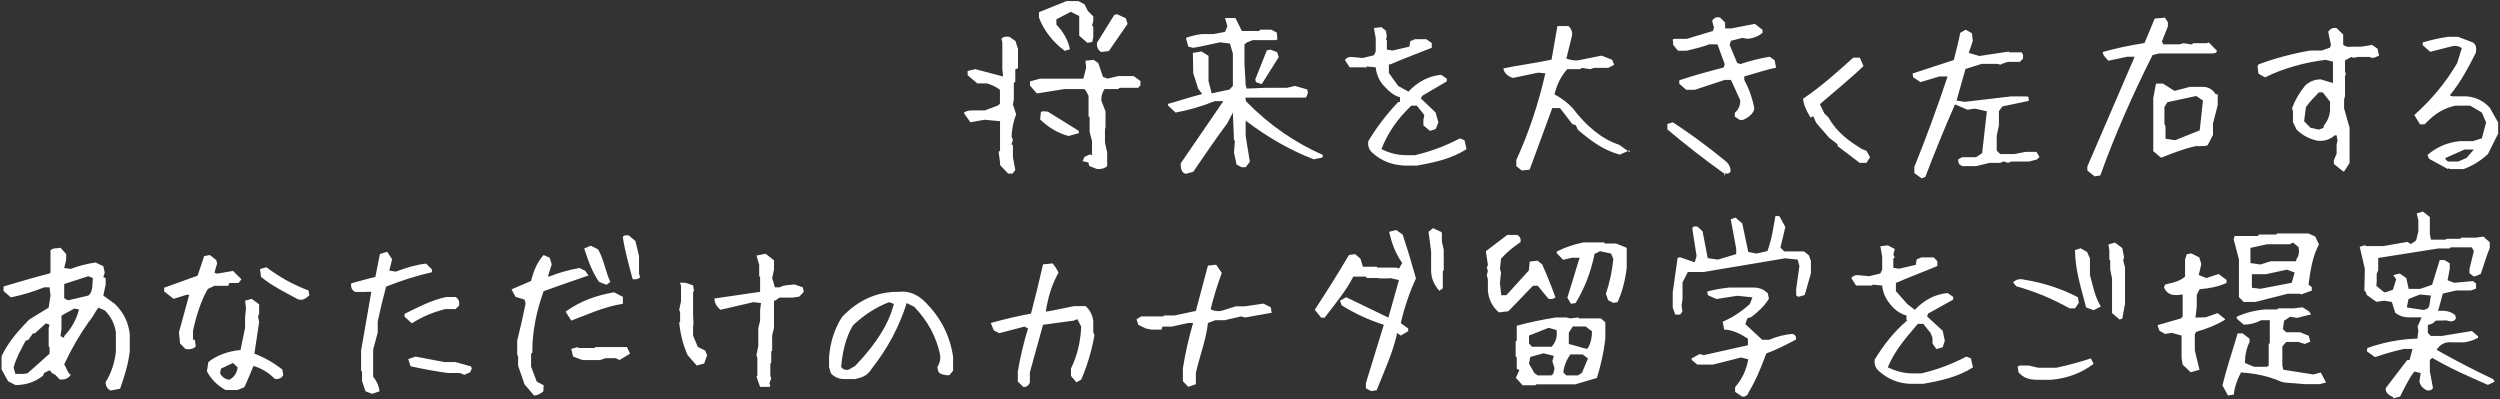 <svg 
 xmlns="http://www.w3.org/2000/svg"
 xmlns:xlink="http://www.w3.org/1999/xlink"
 width="802px" height="128px">
<rect width="100%" height="100%" fill="#333333" stroke="none"/>
<path fill-rule="evenodd"  fill="rgb(255, 255, 255)"
 d="M798.128,49.429 C795.745,51.616 793.147,53.217 790.335,54.233 L785.882,54.233 L785.589,53.941 L785.3,54.233 L779.26,50.952 L778.733,49.722 C781.701,47.144 785.179,45.660 789.163,45.269 L793.30,45.269 L796.18,44.390 L797.542,39.292 L796.18,36.11 L792.444,33.901 L787.698,33.901 C784.690,34.527 781.994,35.933 779.612,38.120 L777.796,39.878 L776.331,39.878 L774.515,36.890 C780.100,31.929 784.690,26.363 788.284,20.191 L789.749,15.444 C788.967,14.820 787.971,14.605 786.761,14.800 L779.612,16.616 L777.210,14.507 L777.210,13.628 C779.788,12.847 782.385,12.242 785.3,11.812 L788.577,11.812 L793.30,13.628 C794.45,14.410 794.456,15.503 794.261,16.909 C791.838,21.676 789.46,26.246 785.882,30.620 L786.761,30.913 L791.272,30.913 C794.240,31.148 796.722,32.359 798.714,34.546 L801.409,39.292 L801.409,42.866 L798.128,49.429 ZM790.628,47.964 L784.417,50.73 L784.65,51.245 L785.3,51.831 L788.577,51.831 L791.272,50.659 L793.616,47.964 L790.628,47.964 ZM775.804,74.194 L775.804,70.679 L775.276,68.452 L777.268,67.866 L779.495,69.624 L779.495,75.15 L779.85,76.890 L784.534,76.890 L784.827,76.597 L789.222,76.597 L789.573,76.245 L794.143,76.245 L796.663,75.894 L798.714,77.710 L798.714,79.58 C797.580,82.144 796.604,85.93 795.784,87.905 L794.26,88.550 L793.558,88.667 L792.210,87.671 L792.210,86.265 L793.616,80.54 L792.913,79.351 L786.175,79.351 L785.823,79.702 L782.249,79.702 L762.93,82.749 L762.93,86.733 L762.444,87.85 L762.444,90.191 L762.34,91.714 L764.85,93.765 L765.315,93.765 L767.659,92.944 L768.69,89.605 L767.776,88.257 L769.827,87.730 L771.936,89.194 L772.698,92.66 L776.448,92.66 L780.22,91.362 L782.659,83.42 L784.183,83.42 L785.882,84.448 L785.882,86.206 L785.179,89.898 L787.288,90.718 L793.558,90.15 L793.558,90.483 L794.319,90.894 L794.319,92.593 L792.679,93.179 L787.991,93.179 L783.655,94.175 L782.15,99.741 C784.553,99.507 786.428,99.976 787.640,101.148 L787.874,102.144 C787.209,103.3 786.175,103.218 784.768,102.788 L781.487,102.85 L780.22,103.843 L778.851,104.253 L778.851,106.773 L779.788,107.769 L783.362,107.769 L792.972,106.187 L794.964,107.886 L794.964,108.355 C793.596,109.136 791.955,109.624 790.42,109.819 L786.702,109.819 C784.514,109.585 782.835,110.386 781.663,112.222 C787.795,115.699 793.830,118.824 799.768,121.597 L800.3,122.417 L798.128,123.472 C792.229,120.894 786.272,118.3 780.257,114.800 L779.495,115.503 L779.495,119.136 L780.491,124.468 C780.22,125.132 779.378,125.385 778.558,125.230 C777.151,124.565 776.350,123.589 776.155,122.300 L776.565,119.663 L774.515,119.194 C772.561,121.773 771.37,124.448 769.944,127.222 L767.73,127.808 L767.73,127.398 C765.745,126.538 765.178,125.561 765.374,124.468 L772.229,115.503 L772.991,115.503 L773.929,111.929 L771.233,111.929 C768.108,112.593 765.2,113.472 761.917,114.566 L759.280,112.691 L759.46,111.636 C764.202,109.957 769.690,108.765 775.511,108.62 L775.804,105.952 L775.569,104.77 L776.858,101.792 L772.698,101.792 C770.979,101.792 769.534,101.285 768.362,100.269 L767.308,96.870 L764.905,96.460 L762.327,96.812 L759.280,94.644 L758.870,93.530 L758.50,93.296 L758.50,92.7 L758.636,86.206 L756.995,79.175 L758.694,78.648 L758.929,78.941 L764.612,78.941 L772.288,77.593 L773.401,78.3 L775.101,77.124 L775.804,74.194 ZM777.561,99.448 L778.89,98.921 C779.65,97.945 779.397,96.577 779.85,94.819 L776.331,94.468 L772.640,95.933 L772.112,98.628 L777.561,99.448 ZM760.658,18.550 L760.307,18.257 L756.440,18.257 L754.975,18.550 L754.37,18.257 L752.572,19.194 L752.279,19.487 L752.279,22.769 L752.572,23.941 L752.279,24.233 L752.279,30.796 L751.987,31.89 L751.987,34.77 L753.744,40.991 L753.744,52.300 L752.572,54.116 L751.987,54.995 L751.694,54.995 L748.705,52.593 L748.705,51.421 L749.584,49.312 L749.584,46.30 L749.877,45.151 L749.584,43.42 L748.998,43.42 C747.592,44.644 745.795,45.347 743.608,45.151 C741.29,44.761 738.744,43.569 736.752,41.577 L735.580,39.175 L735.580,35.601 L735.287,34.722 C736.263,32.105 737.650,29.703 739.447,27.515 C740.854,26.148 742.533,25.464 744.487,25.464 L748.412,26.636 L748.412,19.780 L746.10,19.194 C739.57,19.976 732.592,21.851 726.615,24.819 L724.506,23.62 L724.213,21.245 L724.506,20.659 C729.897,18.667 735.463,17.183 741.205,16.206 L744.838,16.206 L747.475,15.269 L747.768,14.390 L746.889,10.230 C747.475,9.214 748.373,8.804 749.584,8.999 L751.694,11.108 L751.694,14.390 C752.474,14.976 753.373,15.172 754.389,14.976 L757.377,14.97 L759.428,14.683 L760.951,14.390 L762.709,15.620 L763.2,17.85 L761.537,18.550 L760.658,18.550 ZM747.475,32.612 L745.131,29.624 L743.901,29.624 C742.338,31.30 740.951,32.612 739.740,34.370 L739.154,38.882 L741.205,40.991 L743.901,41.577 L745.424,40.991 L745.424,40.347 C746.596,38.980 747.279,37.398 747.475,35.601 L747.475,32.612 ZM724.635,75.249 L730.143,75.249 L730.494,74.898 L740.572,74.898 L742.740,75.894 L743.92,78.413 C741.841,82.320 741.2,86.616 740.572,91.304 L741.627,92.124 L741.627,93.237 L738.170,94.468 L737.877,94.233 L733.893,94.233 L723.522,96.870 L719.772,96.870 L718.248,95.288 L718.248,83.218 L716.549,76.69 L716.901,75.718 L724.342,75.718 L724.635,75.249 ZM722.408,92.300 L725.104,92.651 L735.182,90.718 L736.119,87.437 L733.658,86.499 L726.920,87.964 L722.408,87.964 L722.408,92.300 ZM721.940,84.38 L725.104,84.858 L728.502,83.804 L736.61,83.804 L736.647,83.218 C737.467,82.125 737.701,80.796 737.350,79.233 L735.6,77.827 L734.537,78.355 L727.272,78.355 L721.940,79.526 L721.940,84.38 ZM705.651,92.769 L704.713,94.585 L704.713,98.394 L704.303,101.89 L707.57,101.792 L711.41,100.444 L713.678,102.26 L713.854,102.554 C711.197,104.156 708.112,105.445 704.596,106.421 L704.10,107.124 L704.10,112.46 L705.6,118.608 L702.780,119.429 L700.201,116.968 L699.850,114.917 L699.850,107.651 L696.686,106.773 L694.576,107.124 L692.760,106.128 L692.115,104.312 L699.674,102.144 L700.201,101.499 L700.201,94.468 C697.545,94.819 695.552,94.97 694.225,92.300 L694.49,91.362 C695.924,90.776 698.13,90.73 700.319,89.253 L700.963,88.726 L700.963,83.335 L701.490,81.577 L702.955,81.284 L705.533,82.573 L706.178,84.741 L705.358,88.23 L707.819,89.19 L711.744,87.905 L714.264,89.780 L714.264,90.776 C711.841,91.871 708.970,92.534 705.651,92.769 ZM709.930,17.144 L692.59,17.144 L690.536,17.671 C684.12,30.444 678.426,43.316 673.778,56.284 L671.962,56.577 L669.618,54.702 L669.618,53.413 L684.794,18.198 L682.450,18.198 L676.356,19.487 C675.67,18.629 674.481,17.691 674.598,16.675 C678.738,15.503 683.191,14.546 687.958,13.804 L691.239,5.952 L694.51,5.659 L695.458,7.124 L695.458,8.472 L693.55,13.276 L693.993,14.214 L699.208,14.214 L700.438,13.862 L703.133,14.273 L703.602,13.862 L707.880,13.862 L708.583,13.628 L711.219,16.323 L710.926,16.909 L709.930,17.144 ZM670.457,88.257 C671.43,91.617 671.922,94.976 673.94,98.335 L671.629,99.507 L669.227,98.628 C667.78,92.886 665.691,86.754 665.66,80.230 L667.469,79.644 L669.520,80.816 L670.457,82.866 L670.457,88.257 ZM650.863,51.831 L645.238,51.831 L644.184,52.241 L642.74,51.773 L641.723,52.241 L638.266,52.241 L633.930,53.296 L629.477,53.296 C628.617,52.788 628.188,52.66 628.188,51.128 L629.477,50.425 L633.930,50.425 L635.863,49.136 L637.387,35.718 L633.578,34.839 L631.176,35.191 L627.16,33.491 C623.617,41.539 620.492,49.292 617.641,56.753 L616.469,57.222 L614.125,55.523 L614.125,53.530 C617.836,44.390 621.391,34.722 624.789,24.526 L622.152,24.526 L616.117,26.343 L613.773,24.819 L613.539,23.589 L626.78,19.253 C627.484,16.51 628.402,12.983 628.832,10.54 L630.590,9.526 L632.582,10.640 L632.875,13.101 L631.586,16.968 L634.984,17.964 L644.66,16.499 L644.301,16.792 L648.51,16.792 L648.988,17.554 L648.988,18.784 L647.992,19.839 L644.125,19.839 L642.367,20.425 L641.78,20.73 L640.609,20.483 L635.746,20.483 L630.531,22.124 L627.660,32.26 L630.297,32.671 L645.121,30.93 L649.223,30.93 L650.629,30.972 L650.863,31.851 L650.746,32.378 L642.367,34.136 L641.254,35.659 L641.254,40.230 L640.551,43.569 L640.551,48.316 L641.664,49.429 L646.176,49.429 L649.809,48.726 L653.31,48.726 L654.27,50.366 L653.383,51.187 L650.863,51.831 ZM614.877,83.218 L616.400,82.573 L620.33,82.573 L621.498,83.804 L621.498,85.327 C617.317,87.124 612.923,88.706 608.314,90.73 L608.21,90.425 L608.21,93.413 L611.9,97.573 L614.291,99.390 C617.298,96.187 620.795,94.390 624.779,93.999 L626.595,95.230 L626.595,96.108 L618.509,100.620 L618.216,101.499 L623.21,106.11 L623.900,109.292 L623.21,111.401 L621.205,111.987 L619.95,110.230 L619.95,108.413 L619.388,106.890 L616.986,103.901 L615.228,103.901 C611.9,107.886 607.806,112.280 605.619,117.85 C607.806,118.882 610.403,119.780 613.412,119.780 L616.400,119.780 C621.400,118.608 626.204,116.812 630.814,114.390 L632.279,114.976 L632.923,117.85 C628.119,120.93 622.806,122.104 616.986,123.120 L612.533,123.120 C608.900,122.924 605.697,121.616 602.923,119.194 C601.712,118.218 601.204,116.929 601.400,115.327 C604.17,110.913 607.220,106.714 611.9,102.730 L611.595,102.730 L611.595,101.206 C609.407,100.620 607.513,99.214 605.912,96.987 C604.700,95.386 603.997,93.589 603.802,91.597 L600.814,91.304 L600.521,91.597 L595.423,91.597 L593.900,89.194 C594.486,88.413 595.384,88.121 596.595,88.316 L599.584,88.608 L603.216,87.730 L603.802,86.499 L603.802,82.280 L603.216,78.999 L605.619,78.706 L607.84,79.878 L607.377,81.694 L607.84,82.573 L607.377,82.925 L607.377,85.913 L609.193,86.206 L614.584,84.97 L614.877,83.218 ZM596.57,52.241 L589.494,46.851 L589.494,46.265 L586.799,44.214 L582.639,39.409 L581.701,37.300 L580.822,37.7 C579.416,35.406 578.615,33.629 578.420,31.675 C584.6,27.496 589.377,23.101 594.533,18.491 L596.643,18.491 L597.815,21.187 C593.48,25.367 588.381,29.448 583.811,33.433 L585.276,36.421 L586.506,37.593 C589.474,42.8 593.48,45.406 597.229,47.788 L598.752,48.374 L599.924,50.425 L598.752,52.241 L596.57,52.241 ZM578.72,80.640 L580.299,81.929 L580.943,83.687 L580.943,87.671 L578.951,94.644 L576.900,95.230 L576.21,94.761 L576.21,92.710 L577.252,85.34 L576.666,83.276 L572.682,82.866 L546.490,87.26 L541.451,87.26 L539.752,90.601 L539.752,95.933 L539.459,97.866 L539.693,99.97 L538.990,100.93 L537.408,100.93 L536.61,98.628 L536.61,93.823 L538.170,82.749 L538.932,82.515 L543.678,84.155 L544.264,82.105 L542.96,73.81 C542.682,72.612 543.521,72.495 544.615,72.730 L546.197,74.253 L547.838,82.808 L551.119,83.276 L556.979,81.519 L556.979,79.819 L555.221,70.327 L556.744,69.800 L558.912,71.675 L560.846,80.816 L563.482,81.343 L566.998,80.54 C568.53,76.304 568.912,72.691 569.576,69.214 L570.865,69.38 L572.740,72.85 L571.158,79.409 L572.389,80.640 L578.72,80.640 ZM559.570,25.640 C561.132,28.531 562.207,31.597 562.793,34.839 C562.50,36.519 560.839,37.730 559.160,38.472 L558.105,38.472 L556.523,37.417 L556.523,36.187 C557.695,35.211 558.281,33.882 558.281,32.202 L555.293,25.640 L553.301,25.640 L543.691,28.804 L540.937,28.804 L538.711,26.870 L538.711,25.757 C543.281,24.233 548.27,22.867 552.949,21.655 L553.301,20.601 L550.957,14.214 L548.379,14.214 C546.35,14.996 543.613,15.679 541.113,16.265 L538.301,16.265 L536.74,14.38 L536.74,13.42 C536.386,12.378 536.894,12.46 537.598,12.46 L541.113,12.46 L549.492,9.937 L549.844,8.882 L549.258,6.69 C549.922,5.562 550.761,5.406 551.777,5.601 L553.418,7.241 L553.418,9.116 L555.410,9.116 L562.969,7.651 L565.430,9.585 L565.430,10.523 C564.141,11.617 562.559,12.261 560.684,12.456 L558.926,12.163 L555.234,13.101 L554.883,14.448 L557.285,20.191 L558.340,20.542 C561.308,19.566 564.218,18.784 567.70,18.198 L569.297,19.312 L569.766,21.69 C566.601,22.358 563.203,23.511 559.570,24.526 L559.570,25.640 ZM553.242,51.421 C554.531,52.358 555.176,53.550 555.176,54.995 C554.863,55.620 554.180,55.835 553.125,55.640 L553.125,55.689 C546.897,51.233 540.823,46.511 534.902,41.519 L534.902,39.761 L536.660,39.233 C542.285,42.906 547.812,46.968 553.242,51.421 ZM553.301,56.284 L553.125,56.284 L553.125,55.689 C553.184,55.731 553.242,55.774 553.301,55.816 L553.301,56.284 ZM506.180,41.636 L505.535,40.171 L504.422,39.819 L500.438,34.663 L497.977,34.663 L490.711,54.409 L488.192,54.702 L486.434,53.3 L486.434,51.304 C490.340,42.828 493.445,33.570 495.750,23.530 L493.465,23.3 L485.379,24.995 C483.582,24.449 482.547,23.433 482.274,21.948 C486.844,20.972 492.0,20.35 497.742,19.136 L499.617,8.355 L503.133,8.355 C504.109,9.19 504.500,10.35 504.305,11.401 L502.489,18.81 C503.816,19.215 505.243,19.605 506.766,19.253 L513.797,17.847 L517.196,19.19 L517.840,20.776 L515.907,21.773 L511.395,21.773 L510.164,22.183 L507.410,21.773 L506.942,22.183 L502.78,22.183 C500.516,24.722 499.383,27.418 498.680,30.269 C500.907,31.441 502.840,32.905 504.481,34.663 C508.660,40.133 513.641,44.58 519.422,46.441 L522.762,48.81 L522.762,48.198 L519.657,49.605 C514.578,48.238 510.86,45.582 506.180,41.636 ZM483.526,75.366 L486.749,75.366 C487.608,75.874 487.959,76.636 487.804,77.651 C485.577,79.19 483.487,80.796 481.534,82.983 L481.183,86.323 L481.534,87.319 L481.183,90.776 L481.593,94.702 L483.234,94.702 L490.441,86.792 L490.733,83.921 L493.253,83.628 L494.718,84.800 C496.319,88.394 497.745,91.929 498.995,95.405 C498.409,95.874 497.648,96.11 496.710,95.816 L493.312,91.655 L491.788,91.655 L483.878,99.858 L480.831,100.210 C478.682,98.335 477.511,95.972 477.316,93.120 L477.316,89.663 L476.964,88.23 L477.316,86.909 L476.964,85.913 L477.316,84.976 L476.671,80.581 L483.526,75.366 ZM450.66,53.120 C446.434,52.924 443.230,51.616 440.457,49.194 C439.246,48.218 438.738,46.929 438.934,45.327 C441.550,40.913 444.754,36.714 448.543,32.730 L449.129,32.730 L449.129,31.206 C446.941,30.620 445.47,29.214 443.445,26.987 C442.234,25.386 441.531,23.589 441.336,21.597 L438.348,21.304 L438.55,21.597 L432.957,21.597 L431.434,19.194 C432.20,18.413 432.918,18.121 434.129,18.316 L437.117,18.608 L440.750,17.730 L441.336,16.499 L441.336,12.280 L440.750,8.999 L443.152,8.706 L444.617,9.878 L444.910,11.694 L444.617,12.573 L444.910,12.925 L444.910,15.913 L446.727,16.206 L452.117,14.97 L452.410,13.218 L453.934,12.573 L457.566,12.573 L459.31,13.804 L459.31,15.327 C454.851,17.124 450.456,18.706 445.848,20.73 L445.555,20.425 L445.555,23.413 L448.543,27.573 L451.824,29.390 C454.832,26.187 458.328,24.390 462.313,23.999 L464.129,25.230 L464.129,26.108 L456.43,30.620 L455.750,31.499 L460.555,36.11 L461.434,39.292 L460.555,41.401 L458.738,41.987 L456.629,40.230 L456.629,38.413 L456.922,36.890 L454.520,33.901 L452.762,33.901 C448.543,37.886 445.340,42.280 443.152,47.85 C445.340,48.882 447.937,49.780 450.945,49.780 L453.934,49.780 C458.933,48.608 463.738,46.812 468.348,44.390 L469.813,44.976 L470.457,47.85 C465.652,50.93 460.340,52.104 454.520,53.120 L450.66,53.120 ZM402.889,26.343 L402.69,25.464 L406.405,16.148 L407.577,15.913 L409.686,16.733 L410.213,18.316 L404.764,26.987 L402.889,26.343 ZM399.608,38.706 L399.608,43.628 L400.955,51.890 L399.608,53.648 L398.319,53.648 L396.678,52.769 L395.858,48.901 L396.151,45.210 L395.858,44.858 L395.506,36.11 L393.690,39.58 C389.783,44.839 386.150,50.191 382.791,55.112 L380.389,55.757 C379.138,55.54 378.611,53.920 378.807,52.358 L392.459,32.437 L389.705,32.437 C385.487,34.156 381.287,35.347 377.108,36.11 L374.705,33.843 L374.705,33.316 C377.88,32.495 380.741,31.441 385.662,30.151 L384.373,28.452 L382.791,23.472 L382.674,16.968 L385.428,16.499 L387.69,17.905 L387.69,25.991 L388.709,29.97 L390.760,29.507 L394.393,28.745 L395.506,27.573 L395.506,17.202 L394.569,13.980 L391.405,13.569 L385.428,14.858 L382.791,15.34 L381.209,14.97 L380.448,12.163 C381.892,11.617 383.572,11.206 385.487,10.933 L389.237,10.933 L392.987,10.230 L393.748,8.413 L392.987,5.776 L396.327,5.776 L398.377,9.937 L403.885,9.937 L404.295,9.526 L407.811,9.526 L409.569,10.405 L409.803,12.573 L409.393,12.866 L401.893,12.866 L399.959,13.628 L399.22,14.273 L399.22,20.425 L399.491,24.995 L399.608,27.339 L399.959,28.42 L405.936,28.159 L412.88,28.159 L415.428,27.573 L419.354,28.687 L419.588,29.741 L419.2,30.855 L418.885,31.30 L412.440,31.30 L411.268,31.30 L399.491,31.323 L399.725,32.495 C407.420,40.35 415.525,45.777 424.41,49.722 L424.217,50.542 L421.463,51.11 C414.236,48.355 406.951,44.253 399.608,38.706 ZM383.634,99.741 L387.501,85.210 L390.138,84.917 L391.955,87.554 C390.548,91.343 389.356,95.210 388.380,99.155 C389.161,99.741 390.59,99.937 391.76,99.741 L396.408,98.276 L399.337,98.276 L405.314,97.398 L407.658,98.569 L407.951,100.34 C404.982,100.816 402.12,101.421 399.44,101.851 L398.165,101.499 L392.833,102.730 L389.845,102.730 L387.501,103.608 C386.95,108.961 384.806,114.312 383.634,119.663 L383.634,123.237 L381.232,124.116 L379.474,122.300 L379.474,118.140 C380.255,113.218 381.349,108.375 382.755,103.608 L381.232,103.608 L375.900,104.780 L372.912,104.780 L372.619,105.73 L369.337,105.73 L367.580,105.366 L365.177,104.194 L364.591,102.437 L366.115,101.499 L373.205,101.499 L373.497,101.206 L376.779,101.206 L383.634,99.741 ZM359.163,28.159 L358.753,28.569 L354.358,28.569 C353.459,29.781 353.128,31.70 353.362,32.437 L354.65,35.718 L354.65,40.698 L354.475,41.50 L354.475,45.737 L355.179,48.901 L355.179,53.3 C354.397,53.979 353.264,54.370 351.780,54.175 L349.436,53.237 L349.143,52.124 L347.268,51.69 L347.93,50.308 L349.612,49.546 L350.315,49.77 L350.315,45.210 L349.554,42.280 L349.554,37.710 L349.202,37.300 L349.202,30.737 L348.382,29.155 L347.854,28.569 L341.526,28.569 L332.620,29.976 L330.42,27.46 L330.42,26.108 L333.675,25.230 L347.561,25.230 L348.440,21.655 L348.206,19.487 L350.81,19.19 L352.307,20.191 L353.831,24.644 L355.296,25.230 L358.694,24.409 L363.675,24.409 L365.843,25.991 L365.843,27.398 L365.139,28.159 L359.163,28.159 ZM353.245,16.675 C352.268,16.128 351.819,15.151 351.897,13.745 L357.464,4.780 L358.284,4.546 L361.155,5.835 L361.741,7.651 L355.706,16.382 L353.245,16.675 ZM350.139,13.511 L348.850,13.745 L346.214,11.460 L346.214,5.132 L343.50,3.784 L338.889,6.187 L338.889,7.886 C341.233,10.347 342.678,12.983 343.225,15.796 L341.57,16.323 C337.542,13.276 334.866,9.722 333.30,5.659 L333.30,3.901 L342.171,0.34 L345.921,0.34 L347.913,1.382 L348.968,3.491 L350.725,5.249 L350.725,6.831 L350.315,8.179 L350.725,8.589 L350.725,11.987 L350.374,13.511 L350.139,13.511 ZM326.57,21.890 L325.706,22.241 L325.706,26.167 L325.237,26.636 L325.237,31.909 L324.944,33.491 L325.999,36.69 C325.22,38.453 324.534,41.50 324.534,43.862 L324.944,44.917 L324.475,46.265 L324.944,46.616 L324.944,50.366 L325.706,54.526 L324.827,55.698 L323.421,55.698 L320.81,52.944 L320.81,52.124 L320.374,48.726 L320.81,48.316 L320.81,38.882 L315.862,38.413 L311.292,39.233 L309.182,36.187 C309.807,35.679 310.686,35.425 311.819,35.425 L315.921,35.425 L320.139,33.843 L320.784,33.257 L320.784,28.804 C319.378,27.711 318.10,27.27 316.682,26.753 L313.50,26.753 L310.413,24.116 L310.413,22.769 L312.874,22.183 L321.77,24.526 L321.546,22.124 L321.546,13.511 L321.253,12.456 C321.760,11.832 322.620,11.617 323.831,11.812 L325.764,13.159 L326.409,15.210 L326.57,15.503 L326.57,21.890 ZM303.56,120.366 C301.688,119.975 300.907,119.97 300.712,117.730 C301.493,116.519 301.786,115.230 301.591,113.862 C300.419,108.120 297.645,102.964 293.270,98.394 L290.868,97.222 C288.524,104.722 284.774,111.753 279.618,118.316 C278.16,120.73 276.239,121.166 274.286,121.597 L270.712,121.597 C269.110,121.597 267.723,120.991 266.552,119.780 L265.966,117.730 L265.966,114.448 C266.356,109.683 267.743,105.425 270.126,101.675 C275.243,96.324 281.376,93.453 288.524,93.62 C291.688,93.258 294.462,94.547 296.845,96.929 C301.805,101.890 304.774,107.730 305.751,114.448 L305.751,118.901 L304.579,120.366 L303.56,120.366 ZM285.243,96.929 C281.102,98.492 277.235,100.972 273.641,104.370 C271.298,108.316 270.28,112.769 269.833,117.730 C270.419,118.511 271.200,118.804 272.177,118.608 L274.286,117.437 C279.208,112.280 283.55,106.636 285.829,100.503 L286.766,97.515 L285.243,96.929 ZM254.272,95.464 L250.112,95.464 L248.589,96.50 L248.296,96.343 L248.296,105.15 L247.710,107.651 L247.710,112.456 L247.417,112.749 L247.417,116.323 L247.124,116.616 L247.124,120.542 L247.417,121.421 L246.831,122.886 L247.124,123.823 L246.831,124.116 L243.843,124.116 L242.671,120.835 L242.964,120.542 L242.964,114.858 L242.671,113.921 L243.257,110.991 L243.257,105.308 L243.843,102.905 L243.843,99.38 L244.136,97.222 L241.733,96.929 L231.11,99.38 C229.799,98.218 229.194,97.125 229.194,95.757 L243.843,93.62 L243.843,88.901 L243.550,88.550 L243.550,84.976 L242.671,81.987 L245.600,81.401 L248.3,83.511 L248.3,86.499 L247.710,89.194 L248.589,92.183 L250.112,92.183 C251.518,91.362 253.100,91.50 254.858,91.245 L257.554,92.183 L257.846,93.648 L256.382,95.171 L254.272,95.464 ZM223.511,117.261 L220.581,113.921 C219.175,110.757 218.276,107.281 217.886,103.491 L218.179,103.198 L218.179,100.210 L217.886,99.38 L218.472,96.636 L218.472,91.831 L218.179,90.659 L219.936,90.73 L222.339,91.538 L222.632,93.355 L222.339,93.648 L222.339,100.796 L222.46,103.784 L222.339,104.77 L222.339,107.66 L223.862,111.284 L226.206,112.456 L226.850,113.921 L225.913,116.616 L223.511,117.261 ZM202.949,89.546 C201.738,84.976 200.449,80.503 199.82,76.128 C199.863,75.542 200.742,75.347 201.719,75.542 L203.828,77.300 L205.0,82.105 L205.0,87.788 L205.352,88.960 C204.726,89.546 203.925,89.742 202.949,89.546 ZM199.82,97.46 C193.692,98.414 188.418,100.93 183.262,102.85 L181.445,99.976 L181.445,99.97 C186.211,96.519 191.386,94.742 196.973,93.765 L199.82,95.230 L199.82,97.46 ZM192.168,90.425 C190.176,87.66 188.594,83.492 187.422,79.702 L189.531,78.823 L191.875,79.995 C193.86,83.590 194.395,87.66 195.801,90.425 L194.570,91.362 L192.168,90.425 ZM185.899,85.972 L187.715,86.851 L188.8,88.374 C183.438,90.171 178.769,91.851 174.4,93.413 C172.12,99.781 170.703,106.362 170.78,113.159 L170.371,113.452 L170.371,117.612 L172.188,122.417 L174.4,123.589 L174.297,125.54 C173.477,126.264 172.481,126.870 171.309,126.870 L168.27,123.296 L166.211,117.319 L166.211,114.38 L165.918,113.745 L165.918,109.233 C166.933,105.288 167.832,101.323 168.613,97.339 L168.27,96.108 L165.39,95.230 L164.102,92.827 L170.371,90.132 C171.192,86.773 172.402,84.0 174.4,81.812 L176.348,82.691 L176.992,84.800 L175.762,88.667 L176.348,88.667 C179.355,87.457 182.539,86.558 185.899,85.972 ZM148.944,120.249 L147.537,119.663 L143.729,119.663 C139.705,119.117 135.702,118.394 131.717,117.495 L130.955,115.210 L133.299,114.390 C136.346,114.976 139.431,115.562 142.557,116.148 L146.14,116.148 L151.112,117.554 L151.346,118.257 L150.819,119.429 L148.944,120.249 ZM146.14,99.155 L142.850,99.155 C138.904,100.132 135.330,101.656 132.127,103.726 L129.784,101.616 L129.784,100.679 C133.963,98.62 138.416,96.265 143.143,95.288 L146.14,95.288 C147.29,95.991 147.440,96.929 147.245,98.101 L146.14,99.155 ZM121.170,103.140 L121.170,106.69 L119.705,112.163 L119.705,120.835 C120.877,122.241 121.560,123.803 121.756,125.523 L119.413,126.343 L117.245,125.523 L116.131,122.183 L116.131,119.194 L115.838,118.960 L115.838,112.456 L119.120,93.62 L117.537,93.62 L116.952,93.648 L113.963,93.648 C112.909,93.140 112.478,92.222 112.674,90.894 C115.56,90.152 117.635,89.468 120.409,88.843 L121.873,81.50 L124.217,80.757 L125.799,83.218 L124.862,86.792 L126.971,87.144 C130.56,85.816 133.299,84.956 136.698,84.566 L138.573,86.441 L138.573,87.319 C133.651,88.453 128.748,89.996 123.866,91.948 C122.849,95.698 121.951,99.429 121.170,103.140 ZM95.322,95.874 C91.376,93.687 87.509,91.90 83.720,88.81 L83.427,86.30 L85.478,85.737 C89.658,88.901 94.150,91.383 98.955,93.179 L99.248,94.702 C98.232,95.679 96.923,96.70 95.322,95.874 ZM81.611,113.452 C84.814,114.663 87.802,116.363 90.576,118.550 L90.869,120.366 C90.283,121.342 89.384,121.733 88.174,121.538 C86.181,119.546 83.896,118.160 81.318,117.378 C80.341,119.760 79.247,122.45 78.37,124.233 L76.220,125.112 L72.353,125.112 C69.775,123.706 67.783,121.714 66.377,119.136 L66.84,116.148 C69.482,113.960 73.174,112.671 77.158,112.280 L78.623,105.132 L78.623,101.851 L78.916,98.862 L78.623,96.460 L80.732,95.874 L82.783,97.339 L83.134,97.632 L83.134,100.620 L82.783,101.558 L83.134,103.316 L81.611,113.452 ZM74.756,116.441 L70.888,118.257 L70.595,119.722 C71.181,120.932 72.177,121.635 73.584,121.831 L74.463,121.245 C75.635,120.34 76.220,118.648 76.220,117.85 L74.756,116.441 ZM73.584,90.776 L73.232,91.69 L68.779,91.69 L66.670,92.7 C64.482,96.382 62.899,101.51 61.924,106.11 L61.924,108.999 L62.509,108.999 L62.802,111.108 C62.21,111.890 60.927,112.183 59.521,111.987 L57.763,110.171 L57.412,106.597 L60.693,94.58 L59.814,94.58 L55.68,95.874 L52.666,93.472 L52.666,92.300 L63.388,88.433 L65.498,82.163 L67.314,81.812 L69.365,83.42 L69.658,84.507 L68.779,87.495 L69.658,87.788 L74.756,86.909 L77.451,89.605 L76.513,90.776 L73.584,90.776 ZM35.416,125.288 C34.400,124.702 33.893,123.803 33.893,122.593 C35.689,119.663 36.783,116.421 37.174,112.866 L37.174,106.655 C36.783,103.882 35.592,101.519 33.600,99.566 L31.549,98.687 C30.181,100.54 29.9,101.636 28.34,103.433 C25.455,107.574 22.974,111.792 20.592,116.89 C21.21,117.691 21.725,119.77 22.701,120.249 C21.920,121.421 20.728,121.909 19.127,121.714 L17.76,120.249 L16.783,119.77 L15.905,118.784 L14.147,119.663 L13.795,120.542 C11.256,122.534 8.307,123.530 4.948,123.530 L2.604,122.300 L0.494,118.491 L0.494,114.331 C2.487,109.995 5.455,106.50 9.401,102.495 L15.612,98.687 L16.198,94.819 L15.905,92.183 L14.147,92.183 C10.787,93.550 7.233,94.624 3.483,95.405 L1.139,93.355 L1.139,91.890 C6.61,90.328 10.983,88.941 15.905,87.730 L16.198,87.437 L16.198,80.347 C16.979,79.371 18.52,79.78 19.420,79.468 L21.237,81.519 L21.237,83.335 L20.592,85.972 L22.701,86.265 C25.240,85.289 27.896,84.605 30.670,84.214 L33.14,85.386 L33.600,87.437 L33.14,88.901 L33.893,89.194 L33.893,91.304 L33.14,94.819 L36.881,97.515 C39.654,100.249 41.236,103.491 41.627,107.241 L41.627,112.573 C41.2,116.909 39.811,120.952 38.53,124.702 L35.416,125.288 ZM15.905,111.401 L15.612,111.108 L15.612,105.191 L15.905,104.19 L14.733,103.726 L11.158,106.948 L10.573,106.948 L9.108,108.999 L8.229,109.292 C6.432,112.66 5.143,114.937 4.362,117.905 L4.948,119.956 L7.291,119.956 L8.815,119.77 L15.905,113.452 L15.905,111.401 ZM19.420,107.827 L20.592,108.413 L20.592,107.827 C22.974,105.288 24.556,102.437 25.338,99.273 L23.873,98.980 L20.6,100.737 L19.713,101.30 L19.713,105.483 L19.420,107.827 ZM28.34,88.608 L20.592,91.11 L20.6,95.698 L21.823,96.343 L28.34,94.819 C29.9,93.62 29.595,91.187 29.791,89.194 L28.34,88.608 ZM185.606,111.636 L190.703,111.636 L190.996,111.343 L201.133,111.343 L202.12,113.452 L198.731,115.503 L197.559,114.917 L194.278,114.917 L192.461,115.503 L186.836,115.503 L183.848,114.38 L183.262,111.929 L185.313,111.343 L185.606,111.636 ZM333.675,38.3 L333.89,36.245 C333.713,35.699 334.690,35.562 336.18,35.835 L345.979,41.929 L346.155,42.691 L342.815,43.628 C339.338,42.730 336.291,40.855 333.675,38.3 ZM334.605,84.800 L337.7,84.507 L338.765,85.972 L339.58,87.437 C337.456,91.226 336.265,95.112 335.484,99.97 L337.300,99.683 L344.449,98.218 L348.316,98.218 C349.526,99.390 350.327,100.679 350.718,102.85 L350.718,106.597 L351.11,107.476 C350.229,112.437 348.843,117.202 346.851,121.773 L345.328,122.66 L343.570,120.601 L343.570,118.198 C345.562,114.19 346.655,109.547 346.851,104.780 L345.621,102.378 L344.449,102.85 L334.605,104.194 L330.386,119.429 L330.386,122.710 C329.995,123.686 329.311,124.175 328.335,124.175 L326.519,122.417 L326.519,119.136 C327.339,114.331 328.432,109.742 329.800,105.366 L328.628,104.780 L320.542,106.890 L318.785,105.952 L317.847,103.608 C322.27,102.398 326.323,101.402 330.738,100.620 C332.105,95.426 333.394,90.152 334.605,84.800 ZM434.728,81.519 L436.427,82.983 L437.13,85.269 L437.306,85.562 L441.642,85.562 L441.876,85.855 L447.91,85.855 L448.790,86.148 L449.83,84.390 C447.560,81.148 446.407,77.808 445.626,74.370 L447.91,73.784 L449.962,75.249 C451.486,79.819 452.911,84.507 454.239,89.312 C452.130,93.882 450.509,98.667 449.376,103.667 L451.75,105.366 L451.75,106.245 L449.376,107.66 L448.204,106.831 C446.95,112.925 443.907,119.39 441.642,125.171 L439.884,125.464 L438.185,124.58 L438.185,122.886 L443.927,104.194 C439.122,102.671 434.610,100.582 430.392,97.925 L429.864,96.460 L431.857,95.347 L445.40,101.89 L448.790,89.839 L445.919,89.19 L445.626,89.312 L442.462,89.312 L442.169,89.19 L438.478,89.19 L438.185,88.726 L434.142,88.726 C431.95,93.140 428.28,97.535 424.943,101.909 L423.829,101.909 L421.778,99.38 C425.606,93.492 429.258,87.750 432.736,81.812 L434.728,81.519 ZM462.267,74.370 L462.560,74.663 L462.560,77.534 L463.146,80.112 L463.146,86.733 L462.853,86.968 L462.853,92.476 L461.739,93.3 C459.982,91.285 459.103,89.194 459.103,86.733 L459.103,80.698 L458.282,74.370 L459.689,73.198 L462.267,74.370 ZM486.573,104.487 C490.518,103.433 494.659,102.554 498.995,101.851 L502.569,101.851 L503.683,102.144 L506.319,101.851 L506.612,102.144 L513.526,102.144 L514.991,103.374 L514.991,108.648 C514.483,113.140 513.487,117.340 512.3,121.245 L505.323,123.296 L492.901,123.296 L492.550,123.589 L488.448,123.589 L486.280,121.187 L487.42,118.726 L486.573,118.316 L486.573,114.683 L486.222,114.331 L486.222,109.526 L486.573,109.233 L486.573,104.487 ZM510.714,106.304 L508.663,104.722 L504.562,104.722 L503.273,106.69 L503.273,110.347 C505.69,110.933 506.983,111.460 509.15,111.929 L509.601,111.343 C510.342,109.859 510.714,108.179 510.714,106.304 ZM502.452,120.425 L506.202,120.425 L507.491,119.605 L509.425,114.976 L507.667,113.687 L503.800,113.687 C502.471,115.523 501.710,117.457 501.515,119.487 L502.452,120.425 ZM492.23,119.663 L493.253,120.425 L497.706,120.425 L498.292,119.898 L498.702,118.198 L497.999,115.855 L498.468,114.155 L495.128,113.335 L490.909,114.507 L490.499,116.675 L492.23,119.663 ZM490.499,110.171 L491.437,111.226 L497.765,111.226 L498.234,110.640 C499.209,109.390 499.581,107.808 499.347,105.894 L496.827,105.15 L490.499,107.651 L490.499,110.171 ZM516.808,81.343 L513.292,80.581 L511.534,81.460 C510.362,87.281 508.331,92.534 505.441,97.222 L503.976,97.456 L502.804,95.523 L506.730,82.691 L504.327,82.691 L501.456,83.335 L499.405,81.226 L499.405,80.698 C501.905,79.409 504.737,78.433 507.901,77.769 L514.523,77.769 L514.933,78.120 L518.448,78.120 L521.671,79.409 L521.847,79.585 L521.847,85.913 C521.378,89.976 520.401,93.648 518.917,96.929 L517.511,97.163 L515.870,96.284 L515.167,94.233 C516.339,90.835 517.139,87.124 517.569,83.101 L516.808,81.343 ZM546.549,113.921 L560.729,110.757 L560.729,108.648 C558.189,106.968 555.650,105.776 553.111,105.73 L552.643,103.198 C555.572,101.988 558.463,100.113 561.314,97.573 L562.193,95.405 L557.389,94.878 L550.64,95.933 L547.897,94.702 L547.662,93.530 C549.771,92.944 552.134,92.515 554.752,92.241 L562.545,92.241 C564.381,92.241 565.904,92.867 567.115,94.116 L567.467,95.816 C565.865,98.42 563.990,99.996 561.842,101.675 L560.553,102.144 L559.908,103.960 L565.299,108.999 L567.584,108.999 C569.888,107.984 572.330,107.358 574.908,107.124 C575.884,107.281 576.294,107.886 576.139,108.941 C573.130,110.543 569.771,112.27 566.61,113.394 C564.967,117.925 563.248,122.104 560.904,125.933 C560.84,126.753 559.264,127.84 558.443,126.929 L556.627,125.698 L556.627,124.175 C558.814,121.714 560.220,118.746 560.846,115.269 L558.561,114.683 L549.479,116.968 L544.498,116.968 L542.682,115.444 L542.682,114.97 L545.25,113.569 L546.549,113.921 ZM649.363,89.722 C655.496,90.699 661.238,92.574 666.590,95.347 L666.883,97.163 L665.66,98.921 L663.895,98.921 C658.347,95.757 652.410,93.394 646.82,91.831 L645.789,90.601 C646.765,89.625 647.957,89.332 649.363,89.722 ZM650.828,117.26 L653.816,117.964 L659.734,117.964 C663.523,117.144 667.195,116.148 670.750,114.976 L671.629,116.733 C667.683,119.702 663.133,121.401 657.977,121.831 L653.523,121.831 C651.140,121.831 649.148,121.30 647.547,119.429 L647.254,117.671 L647.840,117.26 L650.828,117.26 ZM680.828,79.58 L681.414,82.573 L681.121,83.511 L681.707,85.855 L681.707,97.456 L680.828,102.202 L679.949,102.495 L677.547,100.444 L677.547,89.429 L676.961,86.441 L676.961,83.511 L676.668,83.218 L676.668,80.230 L676.375,78.413 L678.484,77.827 L680.828,79.58 ZM693.876,26.812 L697.567,29.155 L702.548,27.866 L706.649,27.866 C708.368,27.866 709.774,28.590 710.868,30.34 L711.44,30.151 L711.44,33.726 L709.930,39.58 L709.930,43.276 L708.231,46.558 L707.352,46.851 L704.364,46.89 C700.457,47.730 696.766,49.234 693.290,50.601 L690.770,48.491 L690.770,37.7 L690.770,36.69 L690.770,31.441 L691.649,26.812 L693.876,26.812 ZM694.344,39.702 L694.696,40.54 L694.696,44.507 L697.801,44.976 L705.67,41.812 L706.708,32.26 L704.540,30.796 L695.282,32.788 L694.344,34.370 L694.344,39.702 ZM719.420,106.948 L721.647,108.648 L721.647,109.702 C720.670,111.694 720.182,113.941 720.182,116.441 L723.112,117.671 L727.272,117.671 L727.799,117.26 L727.799,110.405 L728.151,109.995 L728.151,102.730 L725.397,102.730 C723.639,103.667 721.764,104.136 719.772,104.136 L717.545,102.202 L717.545,101.616 C720.201,100.367 723.209,99.586 726.569,99.273 L730.494,99.273 L730.846,98.921 L735.944,98.921 L738.639,98.569 L740.690,99.858 L741.41,100.855 L736.940,101.968 L734.655,101.616 L732.721,102.905 L732.369,105.601 L733.424,106.597 L737.877,106.597 L740.631,107.710 L741.158,109.585 L739.401,110.347 L737.350,109.702 L733.424,109.702 L732.18,111.108 L732.18,117.261 L732.487,118.608 L742.155,120.132 L744.498,119.487 L746.197,122.7 L744.147,123.237 L739.518,123.237 L732.780,122.7 L731.725,122.417 C727.896,120.737 723.619,119.760 718.893,119.487 C717.564,121.987 716.803,124.351 716.608,126.577 L714.733,126.870 L712.96,123.648 C714.244,118.257 716.158,112.691 717.838,106.948 L719.420,106.948 Z"/>
</svg>